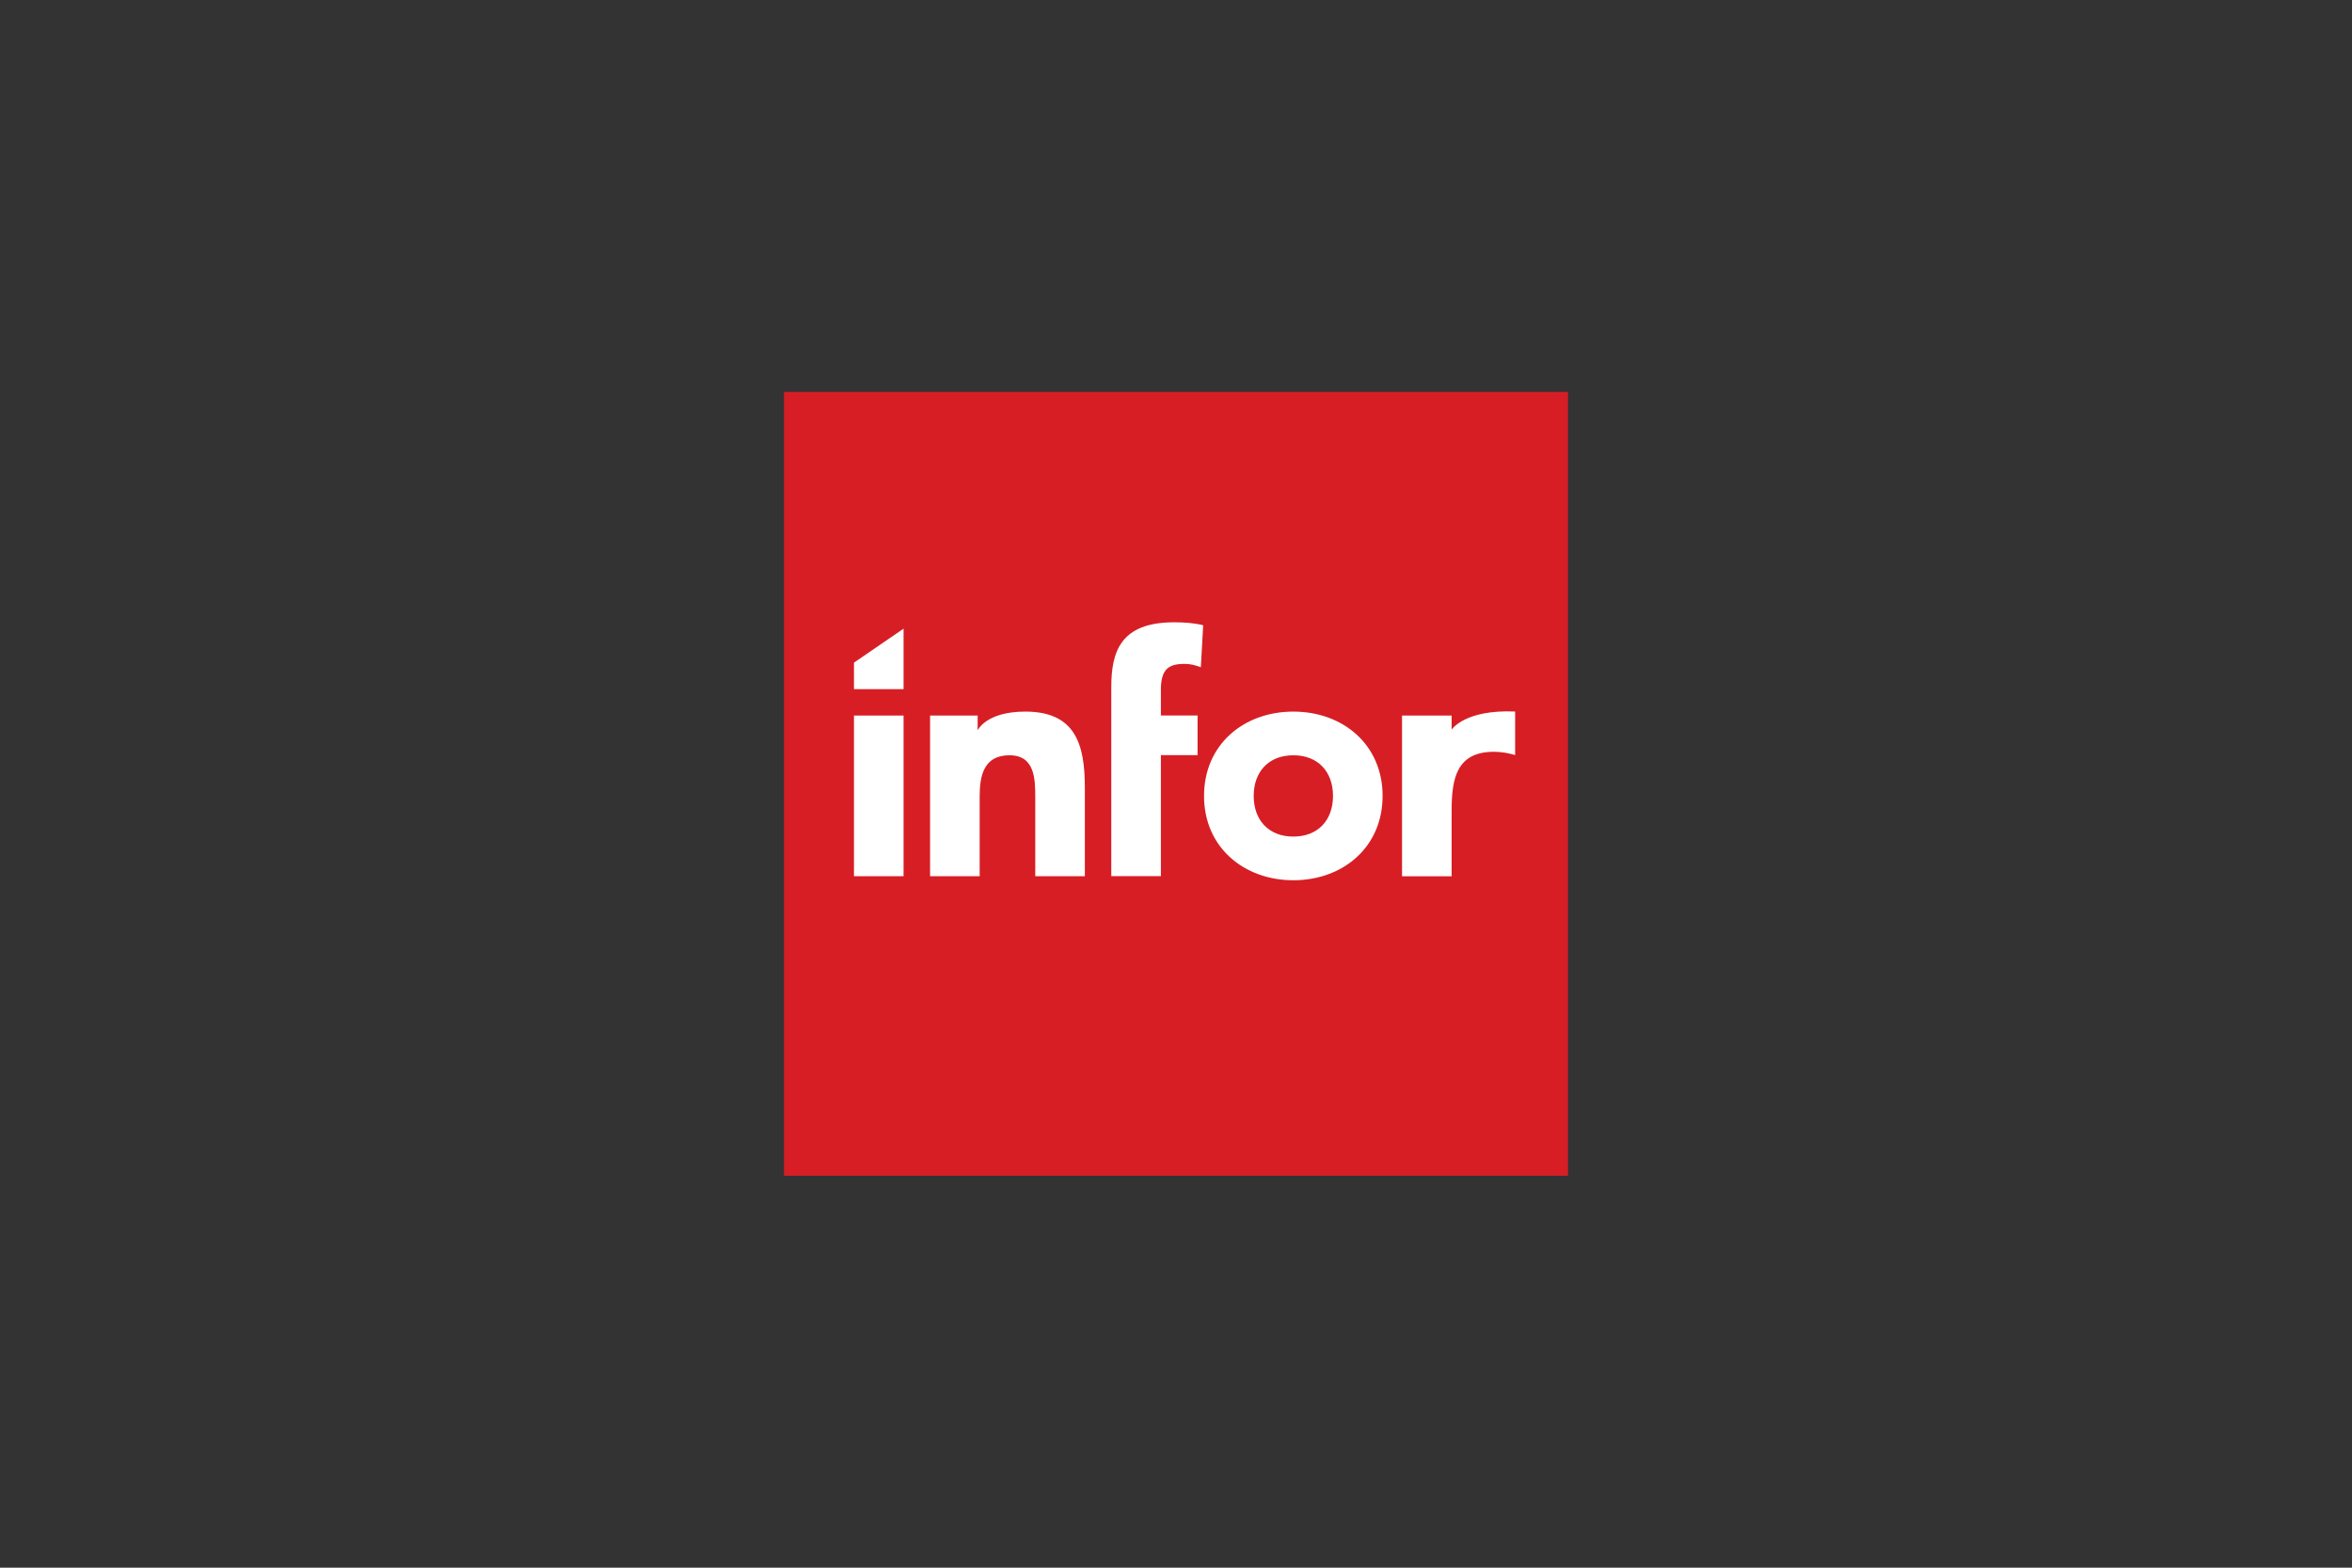 <svg width="600" height="400" viewBox="0 0 600 400" fill="none" xmlns="http://www.w3.org/2000/svg">
<rect x="0" y="0" width="600" height="400" fill="#333333" stroke="none"/>
<path d="M400 300H200V100H400V300Z" fill="#D71E25"/>
<path d="M217.849 182.578H230.501V223.57H217.849V182.578ZM237.264 182.578H249.401V186.346C249.401 186.346 251.503 181.567 261.557 181.567C274.388 181.567 276.748 189.995 276.748 200.962V223.57H264.096V203.501C264.096 198.781 264.016 192.712 257.512 192.712C251.007 192.712 249.916 197.849 249.916 203.164V223.57H237.264V182.578ZM283.491 175.32C283.491 166.376 285.771 158.781 299.515 158.781C302.053 158.781 304.572 158.939 306.932 159.534L306.337 170.243C304.909 169.728 303.719 169.391 302.212 169.391C298.166 169.391 296.143 170.66 296.143 176.054V182.559H305.504V192.673H296.143V223.55H283.491V175.3V175.32ZM329.936 181.567C342.588 181.567 352.703 189.995 352.703 203.084C352.703 216.173 342.569 224.601 329.936 224.601C317.303 224.601 307.15 216.173 307.15 203.084C307.15 189.995 317.264 181.567 329.936 181.567ZM329.936 213.456C336.262 213.456 340.05 209.232 340.05 203.084C340.05 196.936 336.262 192.712 329.936 192.712C323.61 192.712 319.822 196.936 319.822 203.084C319.822 209.232 323.61 213.456 329.936 213.456ZM357.66 182.578H370.313V186.168C370.313 186.168 373.605 180.992 386.515 181.547V192.653C384.75 192.137 382.965 191.82 381.121 191.82C371.503 191.82 370.313 198.741 370.313 206.912V223.59H357.66V182.598V182.578ZM217.849 169.073L230.501 160.407V175.836H217.849V169.073Z" fill="white"/>
</svg>
